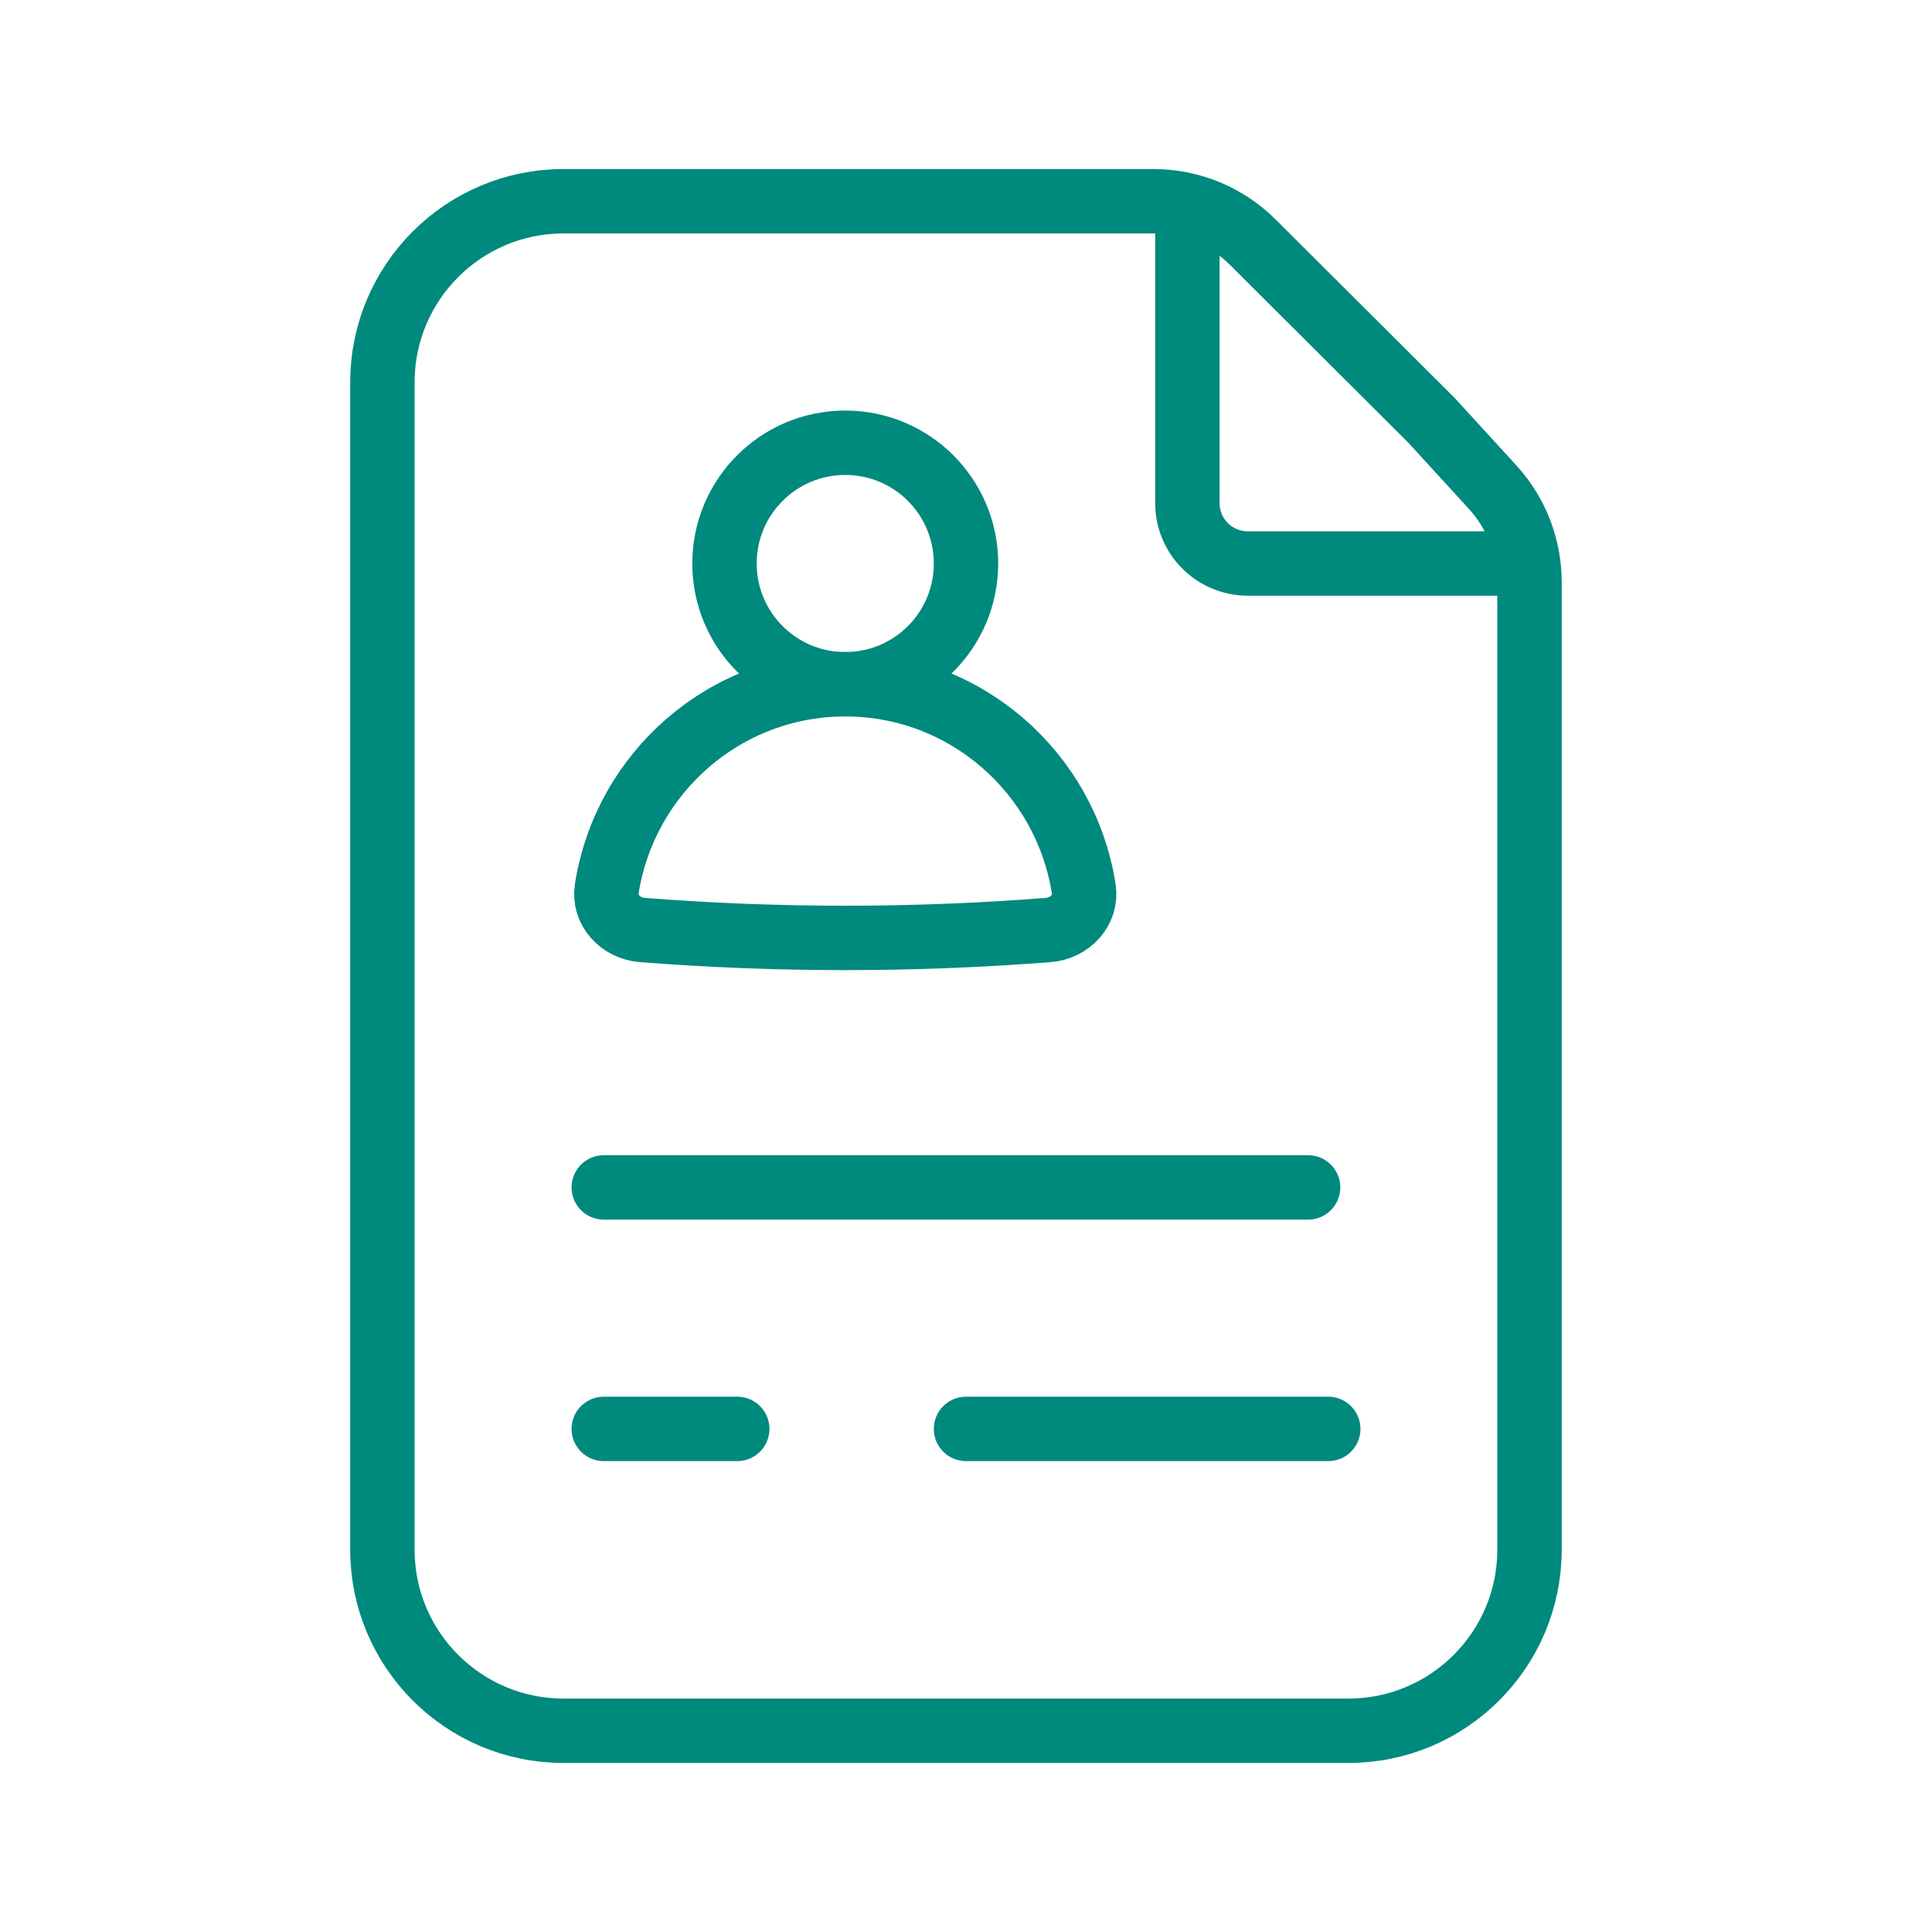<svg width="30" height="30" viewBox="0 0 30 30" fill="none" xmlns="http://www.w3.org/2000/svg">
    <path d="M5.938 5.938C5.938 4.384 7.197 3.125 8.75 3.125H17.913C18.492 3.125 19.047 3.355 19.457 3.764L22.23 6.529L23.177 7.564C23.546 7.968 23.75 8.494 23.75 9.041V24.062C23.75 25.616 22.491 26.875 20.938 26.875H8.75C7.197 26.875 5.938 25.616 5.938 24.062V5.938Z"
          stroke="#00897D"/>
    <path d="M18.438 3.438V7.812C18.438 8.33 18.857 8.75 19.375 8.75H23.75" stroke="#00897D"/>
    <path d="M9.375 18.438H20.312M9.375 22.188H11.448M15 22.188H20.625M13.125 10.625C11.256 10.625 9.706 11.999 9.422 13.798C9.369 14.131 9.635 14.414 9.972 14.441C12.071 14.605 14.179 14.605 16.278 14.441C16.615 14.414 16.881 14.131 16.828 13.798C16.544 11.999 14.994 10.625 13.125 10.625Z"
          stroke="#00897D" stroke-linecap="round"/>
    <path d="M13.125 10.625C14.161 10.625 15 9.786 15 8.75C15 7.714 14.161 6.875 13.125 6.875C12.089 6.875 11.25 7.714 11.25 8.75C11.25 9.786 12.089 10.625 13.125 10.625Z"
          stroke="#00897D"/>
</svg>
